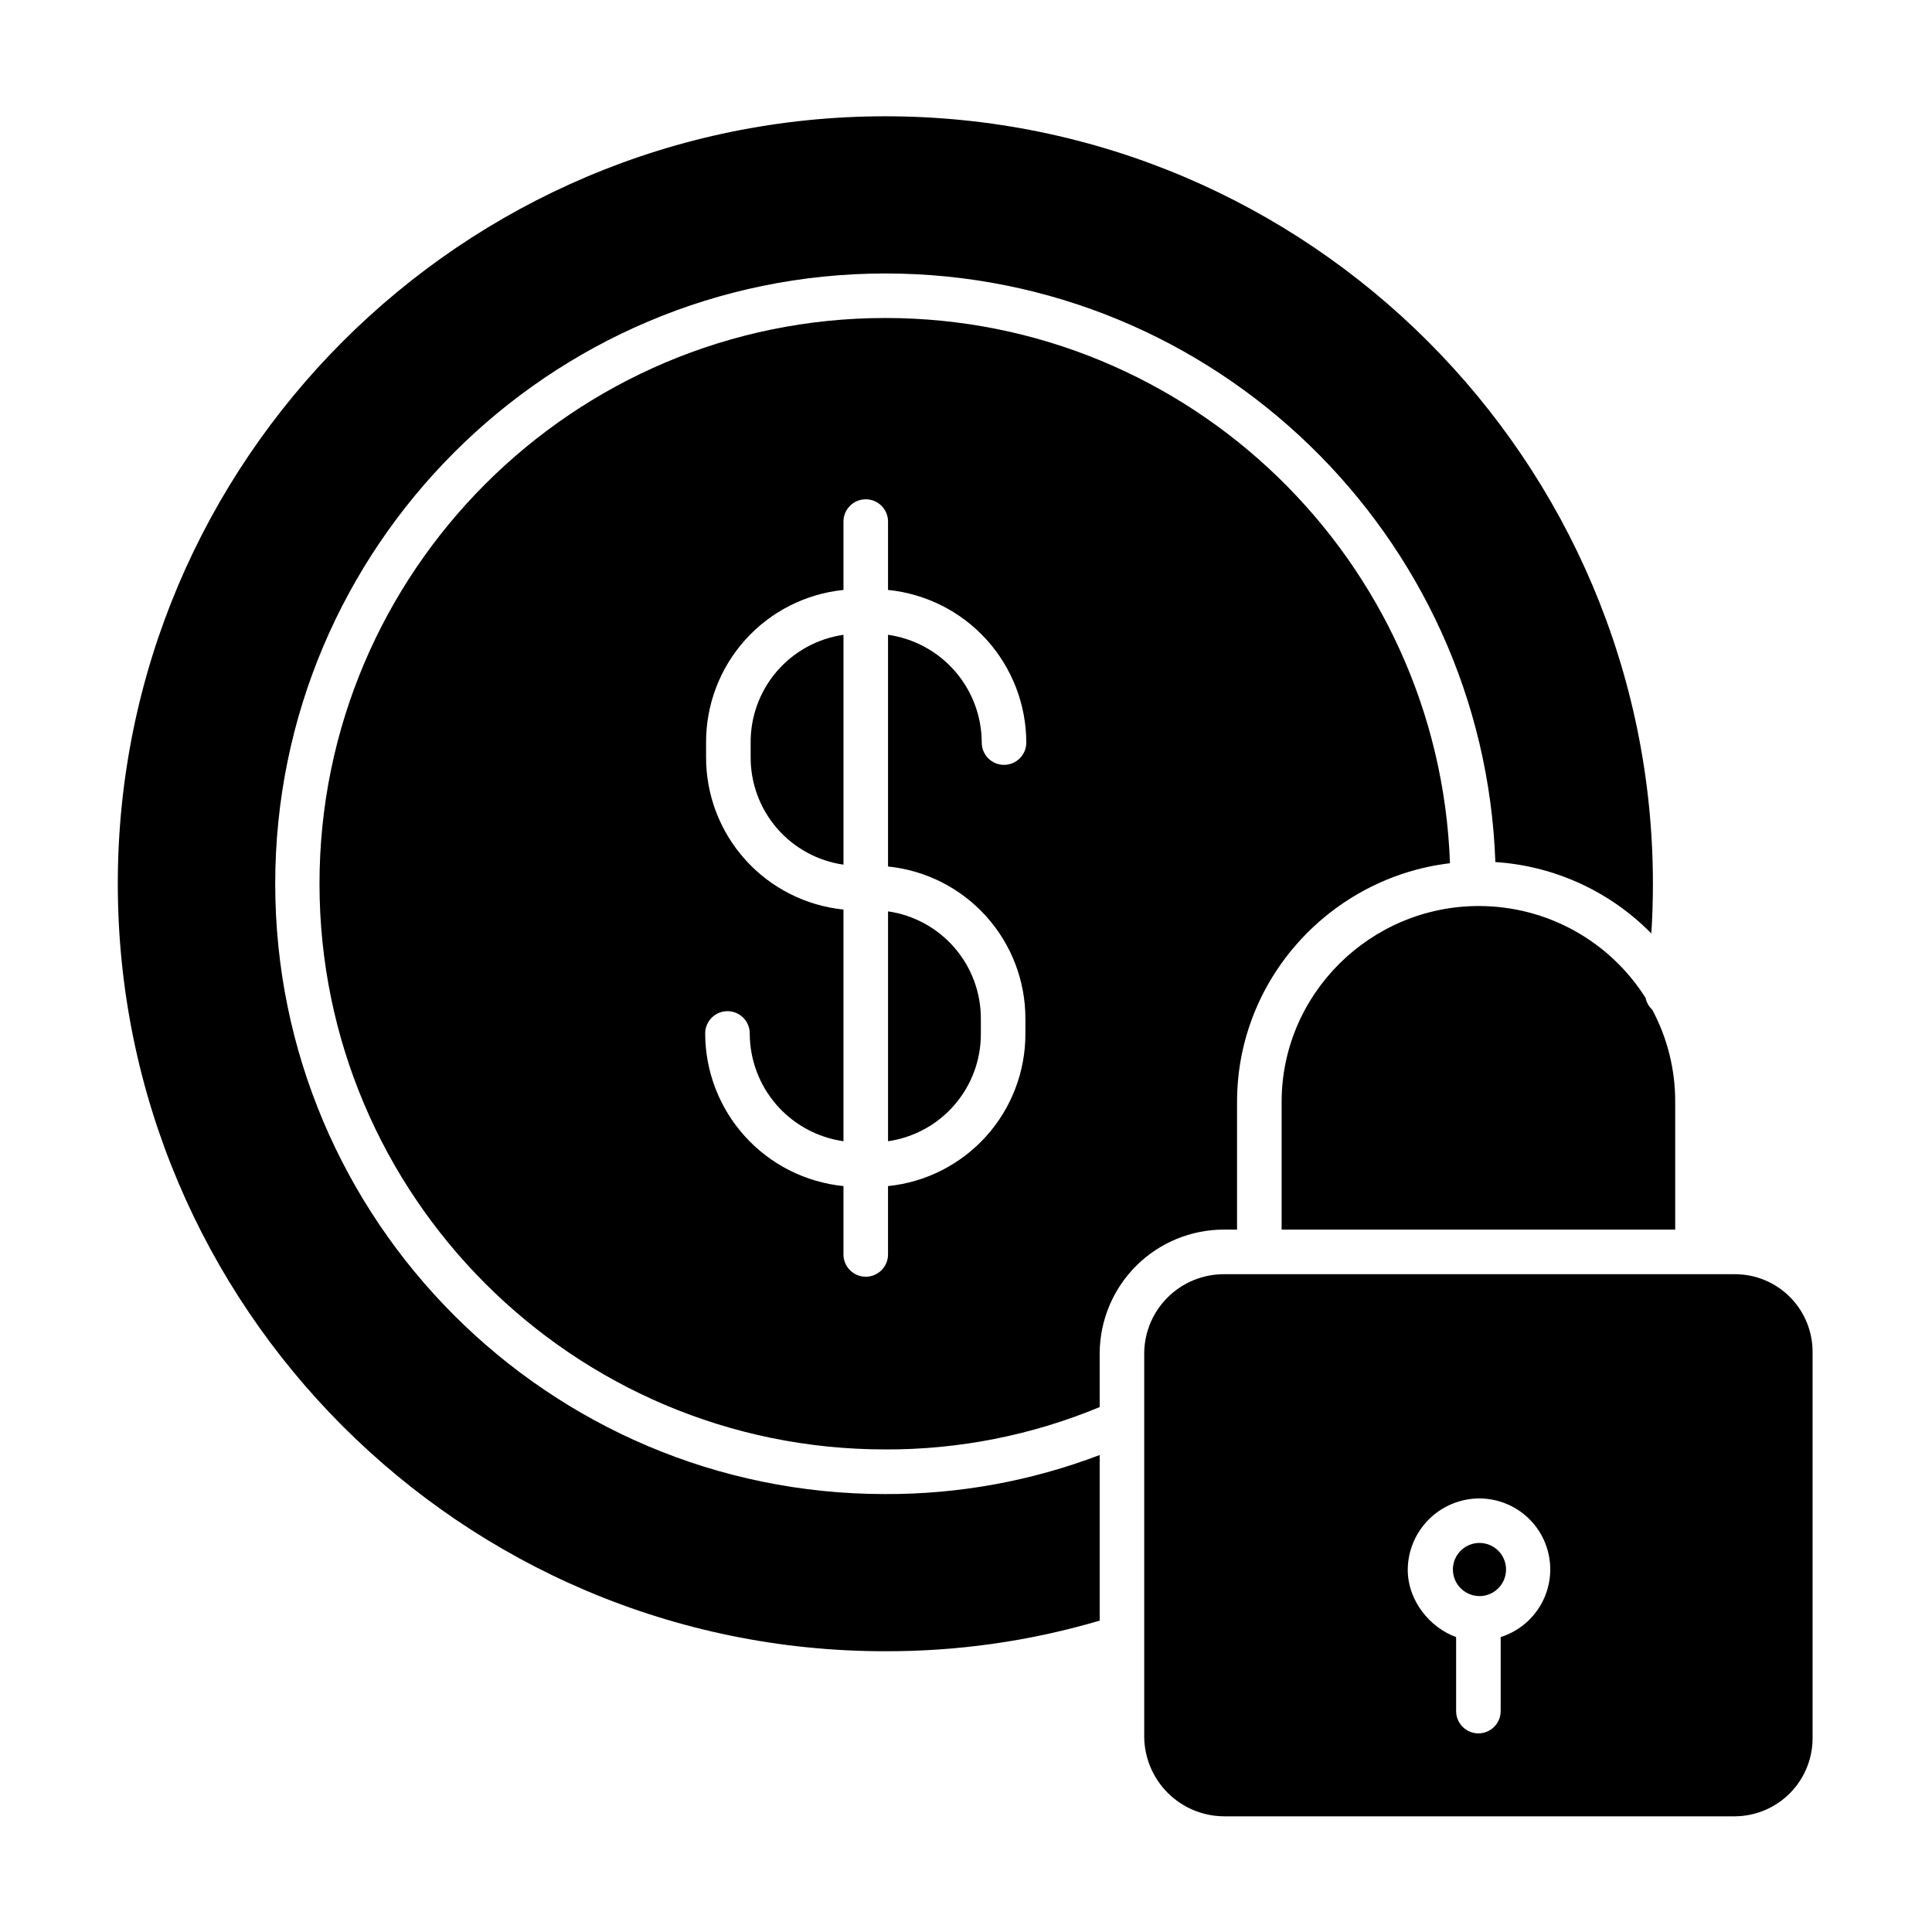 <?xml version="1.0" encoding="UTF-8"?>
<!-- The Best Svg Icon site in the world: iconSvg.co, Visit us! https://iconsvg.co -->
<svg fill="#000000" width="800px" height="800px" version="1.1" viewBox="144 144 512 512" xmlns="http://www.w3.org/2000/svg">
 <g>
  <path d="m379.34 446.44c6.856-0.988 13.129-4.422 17.648-9.672 4.523-5.25 6.992-11.961 6.949-18.891v-3.793c0.043-6.93-2.426-13.637-6.949-18.887-4.519-5.25-10.793-8.688-17.648-9.672z"/>
  <path d="m378.54 581.59c19.254 0.066 38.418-2.664 56.887-8.109v-43.887c-18.164 6.918-37.453 10.426-56.891 10.348-89.18 0-161.6-72.551-161.6-161.73 0-89.18 72.551-161.74 161.73-161.74 87.254 0 158.57 69.453 161.62 155.98 15.637 1.016 30.355 7.754 41.336 18.93 0.281-4.383 0.418-8.785 0.418-13.176 0-112.15-91.254-203.39-203.4-203.39-112.15 0-203.42 91.238-203.42 203.39 0 112.15 91.172 203.39 203.32 203.39z"/>
  <path d="m580.11 408.48c-9.574-15.176-26.262-24.379-44.203-24.375-28.707 0-52.262 23.281-52.262 51.906v33.852h104.3v-33.852c0.031-8.516-2.059-16.906-6.074-24.418-0.898-0.828-1.516-1.918-1.762-3.113z"/>
  <path d="m342.93 340.79v3.793c-0.039 6.93 2.426 13.641 6.949 18.891s10.793 8.684 17.652 9.668v-60.91c-6.859 0.988-13.129 4.422-17.652 9.672-4.519 5.25-6.988 11.961-6.949 18.887z"/>
  <path d="m471.83 469.86v-33.852c0-32.559 24.797-59.469 56.43-63.246-2.871-80.16-68.781-144.49-149.63-144.49-82.668 0-149.96 67.254-149.96 149.92s67.188 149.92 149.86 149.92v0.004c19.523 0.078 38.867-3.738 56.895-11.227v-14.383c0.07-8.688 3.574-16.996 9.746-23.113 6.168-6.113 14.504-9.543 23.191-9.539zm-56.09-55.781v3.793c0.039 10.059-3.668 19.773-10.398 27.254-6.727 7.477-16 12.184-26.008 13.199v18.113c0 3.262-2.644 5.906-5.906 5.906-3.262 0-5.902-2.644-5.902-5.906v-18.113c-10.035-1.008-19.336-5.703-26.109-13.176-6.769-7.473-10.523-17.195-10.535-27.277 0-3.262 2.644-5.902 5.902-5.902 3.262 0 5.906 2.641 5.906 5.902 0.008 6.953 2.523 13.668 7.086 18.914 4.562 5.246 10.863 8.672 17.75 9.648v-61.395c-10.008-1.02-19.281-5.723-26.012-13.203-6.731-7.477-10.438-17.191-10.398-27.25v-3.793c-0.039-10.059 3.668-19.773 10.398-27.254 6.731-7.477 16-12.184 26.012-13.199v-18.117c0-3.262 2.641-5.906 5.902-5.906 3.262 0 5.906 2.644 5.906 5.906v18.113c10.031 1.008 19.336 5.703 26.105 13.176 6.769 7.473 10.523 17.195 10.539 27.277 0 3.262-2.644 5.906-5.906 5.906s-5.902-2.644-5.902-5.906c-0.012-6.953-2.527-13.668-7.09-18.914s-10.863-8.672-17.746-9.645v61.402c10.008 1.016 19.277 5.719 26.008 13.195 6.731 7.477 10.438 17.191 10.398 27.25z"/>
  <path d="m536.11 566.98c2.844-0.016 5.402-1.738 6.481-4.371 1.078-2.633 0.469-5.656-1.547-7.664-2.019-2.004-5.043-2.602-7.672-1.508-2.625 1.09-4.34 3.656-4.34 6.5 0.016 3.898 3.18 7.047 7.078 7.043z"/>
  <path d="m447.23 502.52v101.81c0.062 5.574 2.312 10.898 6.266 14.832 3.953 3.93 9.289 6.148 14.863 6.18h135.5c5.508-0.059 10.766-2.305 14.613-6.25 3.844-3.941 5.961-9.254 5.879-14.762v-101.81c0.074-5.492-2.051-10.781-5.898-14.699-3.852-3.914-9.105-6.129-14.598-6.144h-135.5c-5.559-0.008-10.895 2.176-14.848 6.078-3.957 3.902-6.215 9.207-6.281 14.766zm88.879 38.582c6.027 0.027 11.68 2.941 15.195 7.836 3.516 4.898 4.473 11.184 2.57 16.906-1.902 5.719-6.434 10.184-12.18 12v19.613c0 3.262-2.644 5.906-5.906 5.906-3.258 0-5.902-2.644-5.902-5.906v-19.613c-6.887-2.481-12.82-9.559-12.82-17.891v-0.004c0.047-5.016 2.074-9.812 5.641-13.344 3.566-3.531 8.383-5.508 13.402-5.504z"/>
 </g>
</svg>